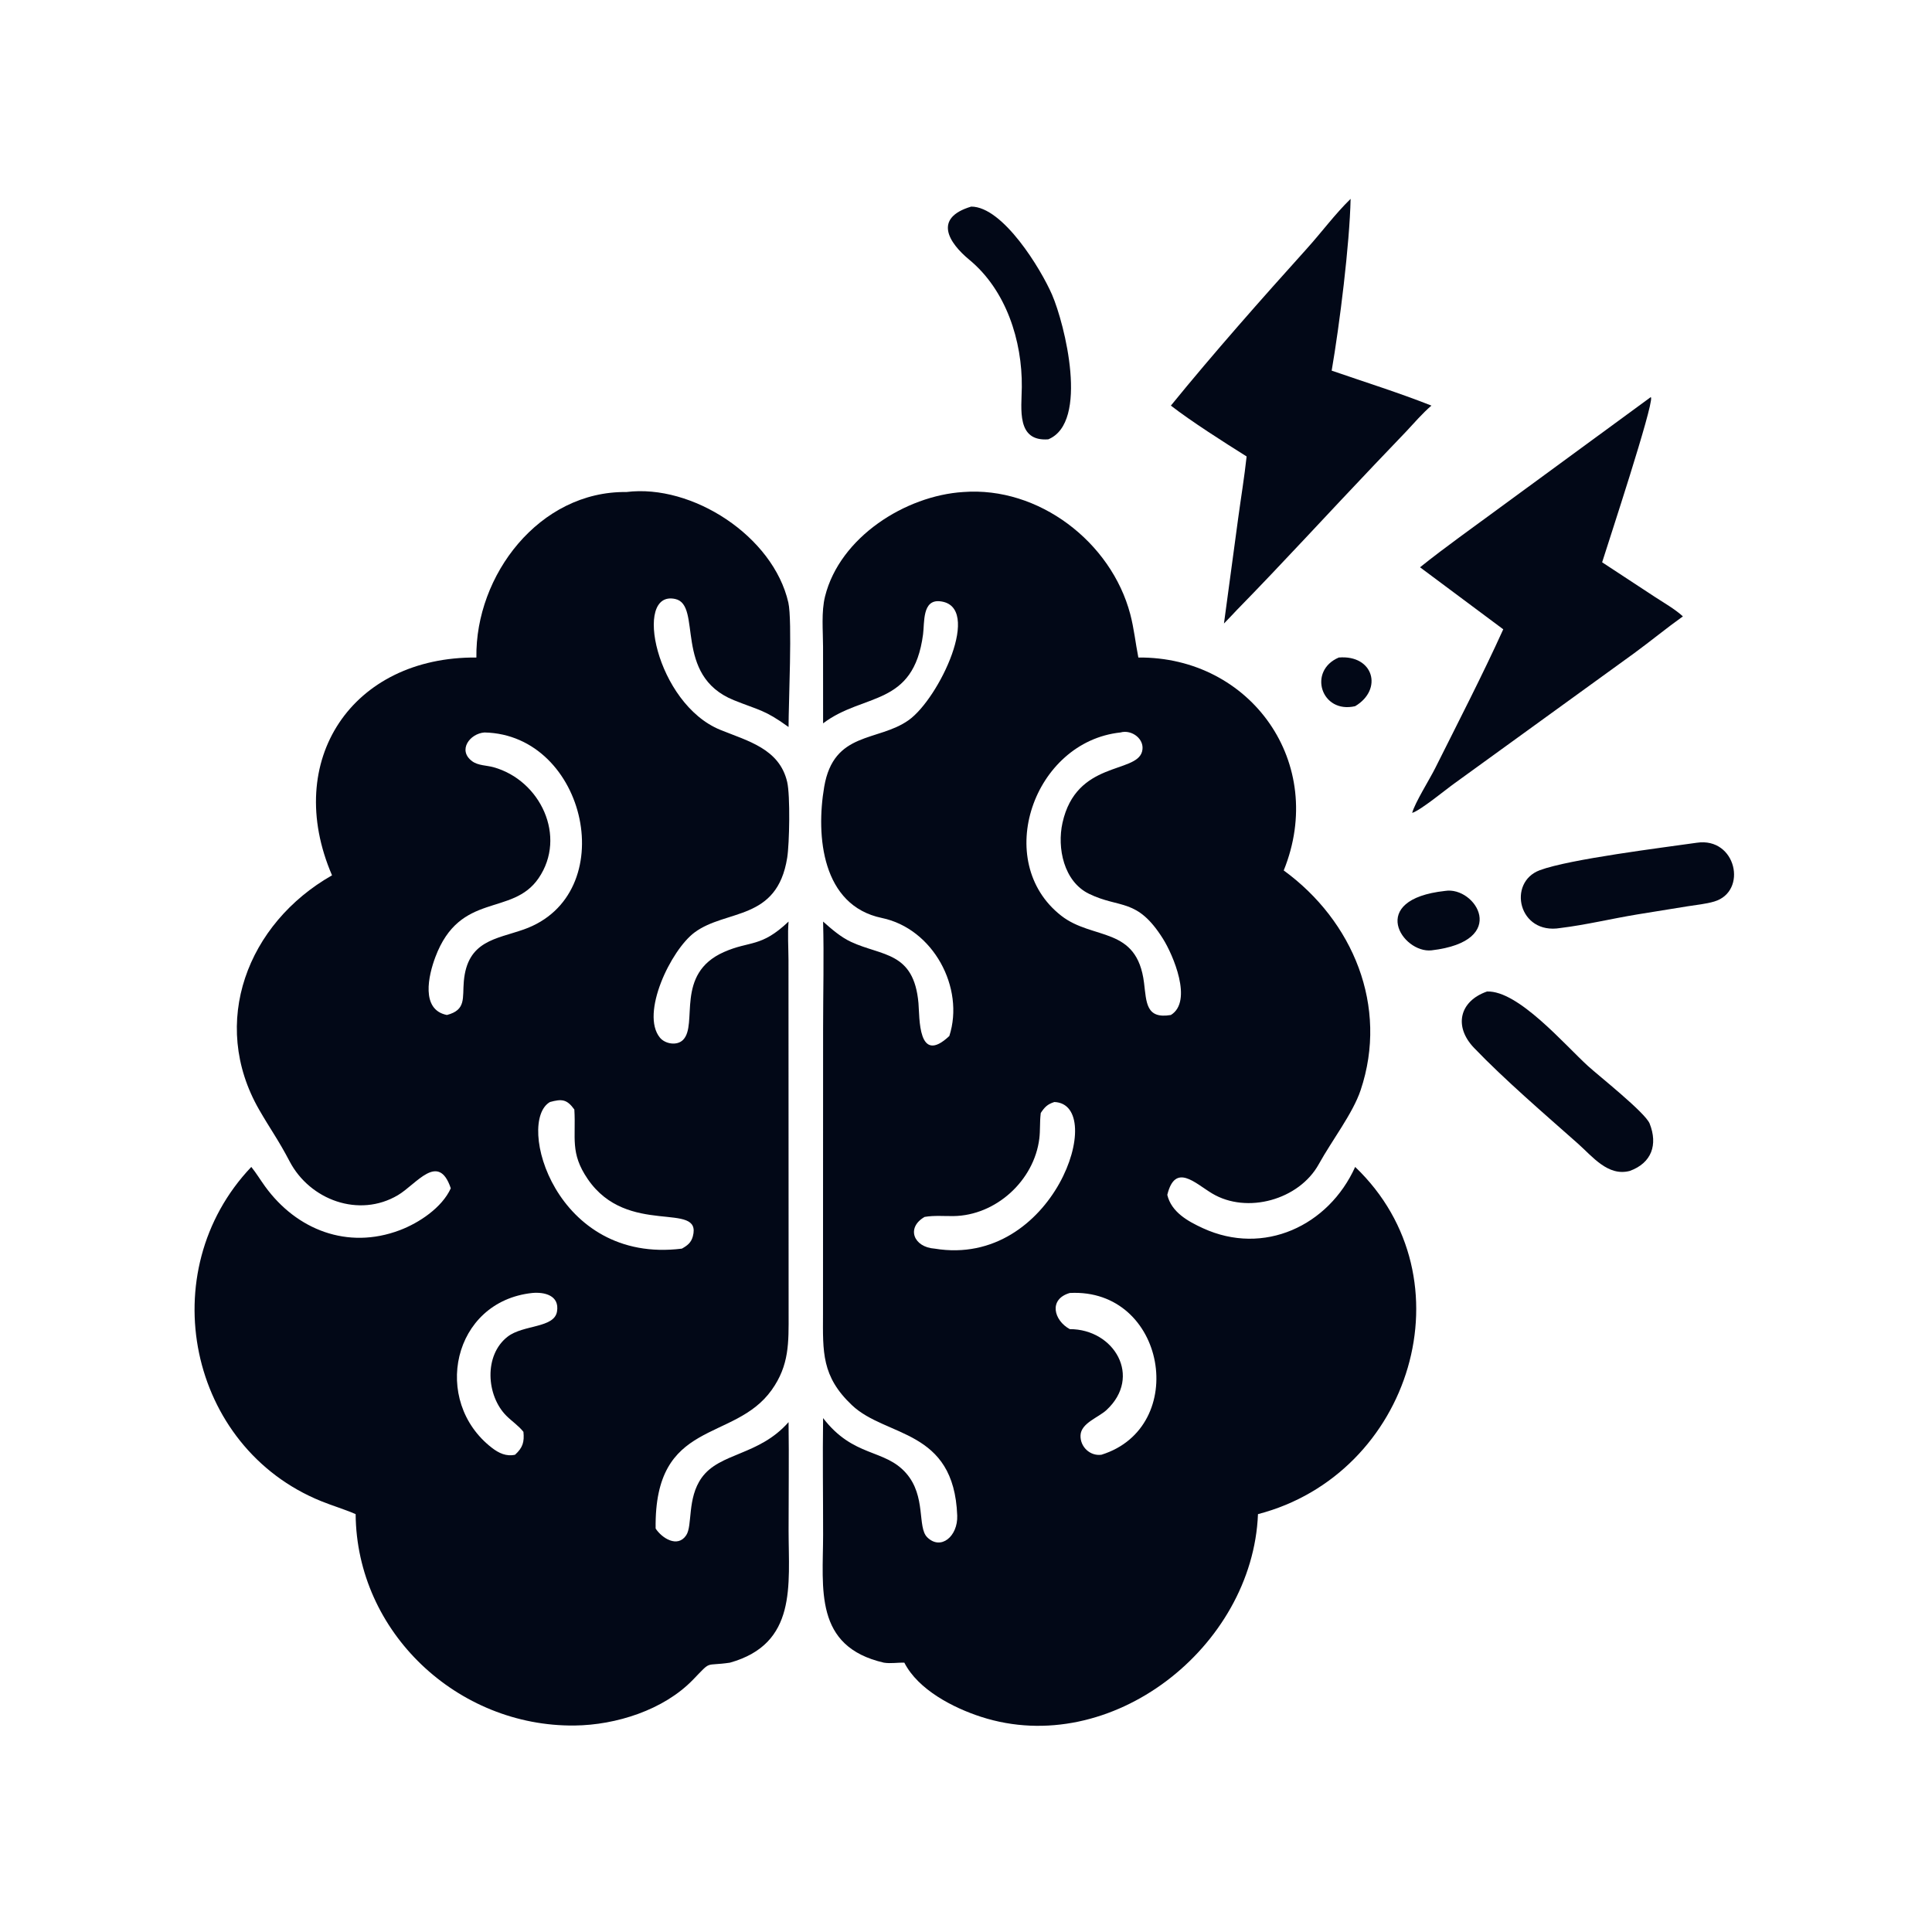 <?xml version="1.0" encoding="utf-8"?>
<svg version="1.1" xmlns="http://www.w3.org/2000/svg" style="display: block;" viewBox="0 0 2048 2048" width="512" height="512">
  <path transform="translate(0,0)" d="M 1419.18 697.001 C 1456.01 693.905 1466.34 730.818 1436.53 748.58 C 1400.44 756.942 1386.06 711.039 1419.18 697.001 z" style="fill: rgb(2, 8, 23);"/>
  <path transform="translate(0,0)" d="M 1531.82 944.413 C 1563.99 939.137 1601.21 997.654 1517.38 1007.41 C 1486.6 1010.65 1448.64 953.508 1531.82 944.413 z" style="fill: rgb(2, 8, 23);"/>
  <path transform="translate(0,0)" d="M 1029.5 219.001 C 1063.26 219.029 1103.48 285.317 1115.21 312.364 C 1128.6 343.263 1154.82 447.821 1111.19 465.711 C 1077.19 468.222 1082.9 433.353 1083.16 410.403 C 1083.71 361.226 1066.5 307.549 1027.55 275.385 C 1005.67 257.315 988.955 231.144 1029.5 219.001 z" style="fill: rgb(2, 8, 23);"/>
  <path transform="translate(0,0)" d="M 1798.78 893.327 C 1840.55 887.189 1852.92 945.048 1817.17 955.65 C 1808.2 958.313 1798.02 959.224 1788.74 960.731 L 1735.77 969.302 C 1708.48 973.789 1681.46 980.385 1654 983.742 C 1609.59 991.164 1597.61 935.456 1632.16 922.49 C 1663.46 910.746 1763.28 898.422 1798.78 893.327 z" style="fill: rgb(2, 8, 23);"/>
  <path transform="translate(0,0)" d="M 1576.3 1051.04 C 1609.37 1049.8 1658.36 1107.26 1683.27 1129.97 C 1694.81 1140.49 1744.09 1179.43 1748.69 1191.05 C 1757.54 1213.4 1750.89 1232.77 1727.66 1241.23 C 1704.48 1247.37 1687.99 1225.85 1672.49 1212.11 C 1637.39 1181 1594.52 1144.18 1562.51 1110.75 C 1540.82 1088.1 1547.02 1061.25 1576.3 1051.04 z" style="fill: rgb(2, 8, 23);"/>
  <path transform="translate(0,0)" d="M 1431.7 210.789 C 1430.71 258.542 1420.03 344.198 1411.63 392.89 C 1446.87 405.058 1482.71 416.263 1517.38 429.958 C 1507.71 438.247 1499.43 448.001 1490.73 457.277 L 1457.33 492.251 C 1408.43 543.582 1360.5 596.162 1310.93 646.809 C 1306.54 651.613 1301.94 656.248 1297.45 660.953 L 1312.49 549.563 C 1315.45 527.685 1319.09 505.801 1321.47 483.857 C 1297.6 468.896 1262.68 446.663 1241.18 429.958 C 1286.28 374.538 1337.65 316.42 1385.38 263.492 C 1401.06 246.107 1414.92 227.189 1431.7 210.789 z" style="fill: rgb(2, 8, 23);"/>
  <path transform="translate(0,0)" d="M 1749.81 421.001 L 1750.21 421.427 C 1752.36 431.022 1705.49 573.194 1698.33 596.052 L 1754.01 632.597 C 1763.91 639.116 1775.18 645.412 1783.94 653.382 C 1766.41 665.923 1749.71 679.675 1732.31 692.42 L 1542.04 830.209 C 1532.55 836.956 1506.12 858.847 1496.96 861.722 C 1499.87 850.914 1515.36 826.29 1521.22 814.583 C 1545.02 766.98 1571.61 715.425 1593.51 667.084 L 1505.29 601.345 C 1532.63 579.431 1561.65 559.013 1589.86 538.181 L 1749.81 421.001 z" style="fill: rgb(2, 8, 23);"/>
  <path transform="translate(0,0)" d="M 1021.06 521.561 C 1101.05 515.449 1177.9 574.562 1198.1 650.982 C 1202.11 666.148 1203.67 681.655 1206.7 697.001 C 1326.1 695.951 1406.8 809.141 1360.8 922.703 C 1434.06 976.074 1472.16 1066.65 1442.34 1155.58 C 1434.05 1180.29 1412.13 1208.46 1397.92 1234.15 C 1377.07 1271.84 1321.84 1287.26 1284.9 1265.11 C 1266.59 1254.14 1245.75 1232.32 1237.38 1266.6 C 1241.71 1284.87 1259 1294.52 1275.13 1301.94 C 1339.61 1331.6 1408.37 1299.45 1436.53 1236.99 C 1560.37 1355.37 1495.84 1562.89 1333.51 1605.05 C 1327.93 1745.89 1177.79 1864.53 1039.94 1819.9 C 1010.56 1810.39 973.296 1791.25 958.649 1762.51 C 951.321 1762.26 944.34 1763.66 936.991 1762.51 C 862.497 1745.44 872.476 1683.82 872.525 1627.12 C 872.56 1585.84 871.921 1544.5 872.517 1503.23 C 904.869 1545.31 937.626 1535.49 960.531 1561.65 C 981.999 1586.17 972.126 1618.98 982.891 1629.58 C 997.355 1643.83 1015.5 1628.52 1014.69 1606.59 C 1011.26 1514.22 939.436 1523.97 903.097 1489.55 C 870.851 1459.01 872.265 1433.28 872.416 1392.83 L 872.514 1090.09 C 872.518 1052.43 873.534 1014.52 872.517 976.896 C 881.504 984.886 891.193 993.349 902.182 998.456 C 935.027 1013.72 968.758 1008.47 973.619 1063.41 C 974.927 1078.2 972.749 1129.89 1006.34 1098.19 C 1022.82 1047.13 989.287 984.395 934.747 973.072 C 871.326 959.905 864.762 886.316 873.693 834.042 C 883.798 774.888 930.596 786.486 963.124 763.449 C 995.466 740.543 1042.13 642.163 996.428 637.38 C 977.503 635.399 980.132 659.862 978.482 672.393 C 968.294 749.769 915.425 734.179 872.517 766.782 L 872.467 685.613 C 872.457 668.579 870.457 648.645 874.616 632.078 C 890.355 569.386 959.763 525.432 1021.06 521.561 z M 1187.73 776.452 C 1095.68 786.233 1051.56 913.201 1124.87 970.629 C 1158.55 997.011 1205.32 981.276 1212.75 1042.02 C 1215.3 1062.8 1214.81 1080.4 1241.18 1075.93 C 1264.81 1061.44 1243.41 1011.99 1232.8 995.12 C 1205.3 951.391 1187.36 963.495 1154.43 947.484 C 1127.58 934.427 1120.38 898.768 1126.29 872.175 C 1140.94 806.299 1204.27 820.21 1210.63 796.704 C 1214.14 783.741 1199.79 772.97 1187.73 776.452 z M 1117.63 1168.19 C 1110.31 1170.58 1107.44 1173.47 1103.27 1179.78 L 1103.12 1180.99 C 1102.13 1189.58 1102.78 1198.24 1101.74 1206.8 C 1096.29 1251.45 1055.68 1288.59 1010.54 1289.1 C 1000.28 1289.21 990.33 1288.25 980.124 1289.98 C 960.256 1301.43 968.447 1322.09 990.764 1323.6 C 1117.21 1344.52 1174.5 1170.23 1117.63 1168.19 z M 1134 1370.61 C 1111.14 1377.27 1117.2 1399.84 1134 1408.93 C 1181.21 1408.9 1210.95 1459.43 1172.93 1494.7 C 1164.34 1502.67 1146.06 1508.47 1145.41 1521.37 C 1144.8 1533.61 1155.52 1543.76 1167.58 1542.08 C 1261.15 1512.91 1236.22 1365.22 1134 1370.61 z" style="fill: rgb(2, 8, 23);"/>
  <path transform="translate(0,0)" d="M 664.002 521.561 C 733.723 512.815 819.605 568.337 835.676 638.744 C 839.999 657.684 835.877 746.206 835.906 770.664 C 810.192 752.073 804.89 753.124 777.851 742.196 C 713.11 716.03 744.832 641.265 715.758 634.94 C 670.809 625.161 695.569 745.973 763.552 773.67 C 792.523 785.473 826.275 793.621 834.455 828.969 C 837.789 843.375 836.853 894.192 834.467 909.228 C 823.748 976.774 769.773 963.527 736.229 988.453 C 711.12 1007.11 678.661 1074.49 699.55 1099.95 C 705.038 1106.64 717.617 1108.82 724.065 1102.32 C 740.322 1085.93 715.059 1032.38 767.395 1009.19 C 795.111 996.914 806.53 1004.8 835.906 976.896 C 834.817 990.225 835.762 1004.22 835.829 1017.62 L 835.961 1392.45 C 836.014 1423.22 836.768 1447.2 817.955 1473.52 C 777.85 1529.63 693.366 1503.35 694.999 1620.32 C 701.603 1630.47 718.276 1641.19 727.416 1627.43 C 734.292 1617.07 728.209 1588.29 743.779 1566.5 C 763.039 1539.54 804.248 1543.39 835.906 1507.53 C 836.459 1545.78 835.905 1584.12 835.938 1622.38 C 835.989 1680.36 845.202 1742.45 773.713 1762.51 C 746.109 1766.56 755.142 1759.36 734.557 1780.61 C 703.44 1812.74 653.024 1828.61 609.221 1829.12 C 485.161 1830.57 377.967 1730.55 376.993 1605.05 C 365.02 1599.83 352.499 1596.18 340.408 1591.28 C 199.731 1534.31 160.765 1348.07 266.39 1236.99 C 271.657 1243.51 276.084 1250.89 281.017 1257.69 C 314.458 1303.77 368.462 1324.87 423.593 1304.13 C 444.166 1296.4 468.556 1280.17 477.854 1259.64 C 464.792 1220.71 441.625 1255.19 421.776 1266.94 C 380.699 1291.28 328.481 1272.2 306.931 1230.96 C 294.992 1208.12 286.562 1196.99 274.657 1176.25 C 221.719 1084.06 262.314 978.859 351.966 927.882 C 299.461 806.005 373.382 695.963 504.992 697.001 C 503.696 609.773 571.75 520.456 664.002 521.561 z M 513.562 776.452 C 498.045 777.575 484.786 795.35 500.534 806.957 C 506.835 811.601 515.844 811.247 523.203 813.297 C 572.779 827.111 601.187 886.69 570.912 930.952 C 542.885 971.925 487.763 944.592 461.45 1014.66 C 454.257 1033.82 445.663 1070.42 473.755 1075.93 C 494.363 1070.56 490.09 1058 491.673 1040.19 C 495.505 997.077 525.843 995.597 555.153 985.285 C 659.568 948.548 622.241 778.705 513.562 776.452 z M 582.993 1168.19 C 546.689 1188.93 588.442 1340.38 722.813 1323.6 C 728.644 1320.34 732.656 1317.29 734.442 1310.59 C 744.651 1272.28 665.318 1311.65 623.049 1249.89 C 603.978 1222.02 610.684 1206.25 608.829 1176.12 C 600.834 1165.04 595.419 1164.81 582.993 1168.19 z M 564.232 1370.61 C 479.513 1379.64 457.269 1485.17 521.418 1534.73 C 528.766 1540.41 536.65 1544.13 545.979 1542.08 C 554.26 1534.54 555.897 1528.46 554.86 1517.81 C 549.687 1511.26 542.714 1506.7 536.851 1500.86 C 515.465 1479.57 512.706 1436.49 538.174 1416.87 C 554.731 1404.12 587.506 1407.95 590.449 1390.29 C 593.319 1373.07 576.982 1369.42 564.232 1370.61 z" style="fill: rgb(2, 8, 23);"/>
</svg>